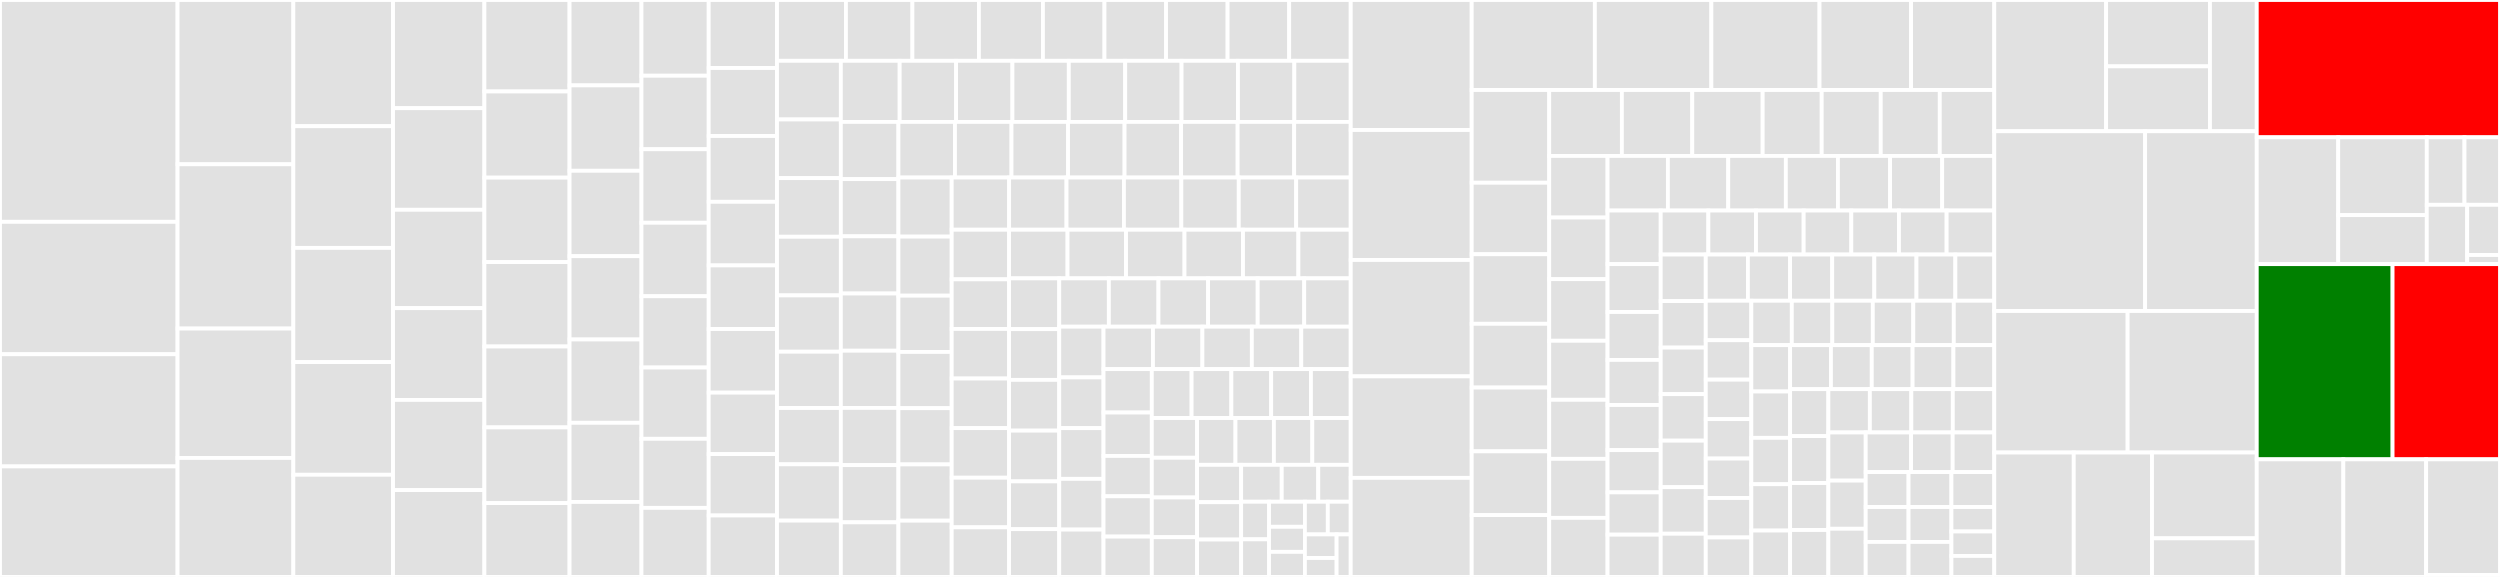<svg baseProfile="full" width="650" height="150" viewBox="0 0 650 150" version="1.1"
xmlns="http://www.w3.org/2000/svg" xmlns:ev="http://www.w3.org/2001/xml-events"
xmlns:xlink="http://www.w3.org/1999/xlink">

<rect x="0" y="0" width="650" height="150" fill="#333333" stroke="none"/>

<style>rect.s{mask:url(#mask);}</style>
<defs>
  <pattern id="white" width="4" height="4" patternUnits="userSpaceOnUse" patternTransform="rotate(45)">
    <rect width="2" height="2" transform="translate(0,0)" fill="white"></rect>
  </pattern>
  <mask id="mask">
    <rect x="0" y="0" width="100%" height="100%" fill="url(#white)"></rect>
  </mask>
</defs>

<rect x="0" y="0" width="46.168" height="57.675" fill="#e1e1e1" stroke="white" stroke-width="1" class=" tooltipped" data-content="backends/oauth.py"><title>backends/oauth.py</title></rect>
<rect x="0" y="57.675" width="46.168" height="34.43" fill="#e1e1e1" stroke="white" stroke-width="1" class=" tooltipped" data-content="backends/base.py"><title>backends/base.py</title></rect>
<rect x="0" y="92.105" width="46.168" height="29.167" fill="#e1e1e1" stroke="white" stroke-width="1" class=" tooltipped" data-content="backends/facebook.py"><title>backends/facebook.py</title></rect>
<rect x="0" y="121.272" width="46.168" height="28.728" fill="#e1e1e1" stroke="white" stroke-width="1" class=" tooltipped" data-content="backends/open_id_connect.py"><title>backends/open_id_connect.py</title></rect>
<rect x="46.168" y="0" width="30.104" height="42.713" fill="#e1e1e1" stroke="white" stroke-width="1" class=" tooltipped" data-content="backends/saml.py"><title>backends/saml.py</title></rect>
<rect x="46.168" y="42.713" width="30.104" height="42.713" fill="#e1e1e1" stroke="white" stroke-width="1" class=" tooltipped" data-content="backends/open_id.py"><title>backends/open_id.py</title></rect>
<rect x="46.168" y="85.426" width="30.104" height="33.632" fill="#e1e1e1" stroke="white" stroke-width="1" class=" tooltipped" data-content="backends/vk.py"><title>backends/vk.py</title></rect>
<rect x="46.168" y="119.058" width="30.104" height="30.942" fill="#e1e1e1" stroke="white" stroke-width="1" class=" tooltipped" data-content="backends/weixin.py"><title>backends/weixin.py</title></rect>
<rect x="76.272" y="0" width="25.919" height="32.812" fill="#e1e1e1" stroke="white" stroke-width="1" class=" tooltipped" data-content="backends/google.py"><title>backends/google.py</title></rect>
<rect x="76.272" y="32.812" width="25.919" height="31.641" fill="#e1e1e1" stroke="white" stroke-width="1" class=" tooltipped" data-content="backends/apple.py"><title>backends/apple.py</title></rect>
<rect x="76.272" y="64.453" width="25.919" height="29.687" fill="#e1e1e1" stroke="white" stroke-width="1" class=" tooltipped" data-content="backends/odnoklassniki.py"><title>backends/odnoklassniki.py</title></rect>
<rect x="76.272" y="94.141" width="25.919" height="29.297" fill="#e1e1e1" stroke="white" stroke-width="1" class=" tooltipped" data-content="backends/azuread_b2c.py"><title>backends/azuread_b2c.py</title></rect>
<rect x="76.272" y="123.437" width="25.919" height="26.562" fill="#e1e1e1" stroke="white" stroke-width="1" class=" tooltipped" data-content="backends/github.py"><title>backends/github.py</title></rect>
<rect x="102.191" y="0" width="23.759" height="28.125" fill="#e1e1e1" stroke="white" stroke-width="1" class=" tooltipped" data-content="backends/mediawiki.py"><title>backends/mediawiki.py</title></rect>
<rect x="102.191" y="28.125" width="23.759" height="26.42" fill="#e1e1e1" stroke="white" stroke-width="1" class=" tooltipped" data-content="backends/orcid.py"><title>backends/orcid.py</title></rect>
<rect x="102.191" y="54.545" width="23.759" height="25.568" fill="#e1e1e1" stroke="white" stroke-width="1" class=" tooltipped" data-content="backends/linkedin.py"><title>backends/linkedin.py</title></rect>
<rect x="102.191" y="80.114" width="23.759" height="23.864" fill="#e1e1e1" stroke="white" stroke-width="1" class=" tooltipped" data-content="backends/yahoo.py"><title>backends/yahoo.py</title></rect>
<rect x="102.191" y="103.977" width="23.759" height="23.437" fill="#e1e1e1" stroke="white" stroke-width="1" class=" tooltipped" data-content="backends/azuread_tenant.py"><title>backends/azuread_tenant.py</title></rect>
<rect x="102.191" y="127.415" width="23.759" height="22.585" fill="#e1e1e1" stroke="white" stroke-width="1" class=" tooltipped" data-content="backends/shopify.py"><title>backends/shopify.py</title></rect>
<rect x="125.95" y="0" width="22.139" height="23.78" fill="#e1e1e1" stroke="white" stroke-width="1" class=" tooltipped" data-content="backends/bitbucket.py"><title>backends/bitbucket.py</title></rect>
<rect x="125.95" y="23.78" width="22.139" height="22.409" fill="#e1e1e1" stroke="white" stroke-width="1" class=" tooltipped" data-content="backends/line.py"><title>backends/line.py</title></rect>
<rect x="125.95" y="46.189" width="22.139" height="21.951" fill="#e1e1e1" stroke="white" stroke-width="1" class=" tooltipped" data-content="backends/azuread.py"><title>backends/azuread.py</title></rect>
<rect x="125.95" y="68.14" width="22.139" height="21.951" fill="#e1e1e1" stroke="white" stroke-width="1" class=" tooltipped" data-content="backends/discourse.py"><title>backends/discourse.py</title></rect>
<rect x="125.95" y="90.091" width="22.139" height="21.037" fill="#e1e1e1" stroke="white" stroke-width="1" class=" tooltipped" data-content="backends/exacttarget.py"><title>backends/exacttarget.py</title></rect>
<rect x="125.95" y="111.128" width="22.139" height="19.665" fill="#e1e1e1" stroke="white" stroke-width="1" class=" tooltipped" data-content="backends/yandex.py"><title>backends/yandex.py</title></rect>
<rect x="125.95" y="130.793" width="22.139" height="19.207" fill="#e1e1e1" stroke="white" stroke-width="1" class=" tooltipped" data-content="backends/khanacademy.py"><title>backends/khanacademy.py</title></rect>
<rect x="148.089" y="0" width="18.697" height="22.202" fill="#e1e1e1" stroke="white" stroke-width="1" class=" tooltipped" data-content="backends/bungie.py"><title>backends/bungie.py</title></rect>
<rect x="148.089" y="22.202" width="18.697" height="22.202" fill="#e1e1e1" stroke="white" stroke-width="1" class=" tooltipped" data-content="backends/paypal.py"><title>backends/paypal.py</title></rect>
<rect x="148.089" y="44.404" width="18.697" height="22.202" fill="#e1e1e1" stroke="white" stroke-width="1" class=" tooltipped" data-content="backends/untappd.py"><title>backends/untappd.py</title></rect>
<rect x="148.089" y="66.606" width="18.697" height="21.661" fill="#e1e1e1" stroke="white" stroke-width="1" class=" tooltipped" data-content="backends/itembase.py"><title>backends/itembase.py</title></rect>
<rect x="148.089" y="88.267" width="18.697" height="21.661" fill="#e1e1e1" stroke="white" stroke-width="1" class=" tooltipped" data-content="backends/telegram.py"><title>backends/telegram.py</title></rect>
<rect x="148.089" y="109.928" width="18.697" height="20.578" fill="#e1e1e1" stroke="white" stroke-width="1" class=" tooltipped" data-content="backends/microsoft.py"><title>backends/microsoft.py</title></rect>
<rect x="148.089" y="130.505" width="18.697" height="19.495" fill="#e1e1e1" stroke="white" stroke-width="1" class=" tooltipped" data-content="backends/vimeo.py"><title>backends/vimeo.py</title></rect>
<rect x="166.786" y="0" width="17.482" height="19.691" fill="#e1e1e1" stroke="white" stroke-width="1" class=" tooltipped" data-content="backends/mendeley.py"><title>backends/mendeley.py</title></rect>
<rect x="166.786" y="19.691" width="17.482" height="19.112" fill="#e1e1e1" stroke="white" stroke-width="1" class=" tooltipped" data-content="backends/osso.py"><title>backends/osso.py</title></rect>
<rect x="166.786" y="38.803" width="17.482" height="19.112" fill="#e1e1e1" stroke="white" stroke-width="1" class=" tooltipped" data-content="backends/fitbit.py"><title>backends/fitbit.py</title></rect>
<rect x="166.786" y="57.915" width="17.482" height="19.112" fill="#e1e1e1" stroke="white" stroke-width="1" class=" tooltipped" data-content="backends/jawbone.py"><title>backends/jawbone.py</title></rect>
<rect x="166.786" y="77.027" width="17.482" height="18.533" fill="#e1e1e1" stroke="white" stroke-width="1" class=" tooltipped" data-content="backends/utils.py"><title>backends/utils.py</title></rect>
<rect x="166.786" y="95.56" width="17.482" height="18.533" fill="#e1e1e1" stroke="white" stroke-width="1" class=" tooltipped" data-content="backends/twitch.py"><title>backends/twitch.py</title></rect>
<rect x="166.786" y="114.093" width="17.482" height="17.954" fill="#e1e1e1" stroke="white" stroke-width="1" class=" tooltipped" data-content="backends/qq.py"><title>backends/qq.py</title></rect>
<rect x="166.786" y="132.046" width="17.482" height="17.954" fill="#e1e1e1" stroke="white" stroke-width="1" class=" tooltipped" data-content="backends/slack.py"><title>backends/slack.py</title></rect>
<rect x="184.268" y="0" width="17.752" height="17.681" fill="#e1e1e1" stroke="white" stroke-width="1" class=" tooltipped" data-content="backends/mailru.py"><title>backends/mailru.py</title></rect>
<rect x="184.268" y="17.681" width="17.752" height="17.681" fill="#e1e1e1" stroke="white" stroke-width="1" class=" tooltipped" data-content="backends/evernote.py"><title>backends/evernote.py</title></rect>
<rect x="184.268" y="35.361" width="17.752" height="17.11" fill="#e1e1e1" stroke="white" stroke-width="1" class=" tooltipped" data-content="backends/scistarter.py"><title>backends/scistarter.py</title></rect>
<rect x="184.268" y="52.471" width="17.752" height="16.54" fill="#e1e1e1" stroke="white" stroke-width="1" class=" tooltipped" data-content="backends/beats.py"><title>backends/beats.py</title></rect>
<rect x="184.268" y="69.011" width="17.752" height="16.54" fill="#e1e1e1" stroke="white" stroke-width="1" class=" tooltipped" data-content="backends/chatwork.py"><title>backends/chatwork.py</title></rect>
<rect x="184.268" y="85.551" width="17.752" height="16.54" fill="#e1e1e1" stroke="white" stroke-width="1" class=" tooltipped" data-content="backends/professionali.py"><title>backends/professionali.py</title></rect>
<rect x="184.268" y="102.091" width="17.752" height="15.97" fill="#e1e1e1" stroke="white" stroke-width="1" class=" tooltipped" data-content="backends/nk.py"><title>backends/nk.py</title></rect>
<rect x="184.268" y="118.061" width="17.752" height="15.97" fill="#e1e1e1" stroke="white" stroke-width="1" class=" tooltipped" data-content="backends/box.py"><title>backends/box.py</title></rect>
<rect x="184.268" y="134.03" width="17.752" height="15.97" fill="#e1e1e1" stroke="white" stroke-width="1" class=" tooltipped" data-content="backends/zoom.py"><title>backends/zoom.py</title></rect>
<rect x="202.02" y="0" width="17.926" height="15.814" fill="#e1e1e1" stroke="white" stroke-width="1" class=" tooltipped" data-content="backends/pocket.py"><title>backends/pocket.py</title></rect>
<rect x="219.946" y="0" width="17.286" height="15.814" fill="#e1e1e1" stroke="white" stroke-width="1" class=" tooltipped" data-content="backends/xing.py"><title>backends/xing.py</title></rect>
<rect x="237.231" y="0" width="17.286" height="15.814" fill="#e1e1e1" stroke="white" stroke-width="1" class=" tooltipped" data-content="backends/qiita.py"><title>backends/qiita.py</title></rect>
<rect x="254.517" y="0" width="16.645" height="15.814" fill="#e1e1e1" stroke="white" stroke-width="1" class=" tooltipped" data-content="backends/okta.py"><title>backends/okta.py</title></rect>
<rect x="271.163" y="0" width="16.005" height="15.814" fill="#e1e1e1" stroke="white" stroke-width="1" class=" tooltipped" data-content="backends/lyft.py"><title>backends/lyft.py</title></rect>
<rect x="287.168" y="0" width="16.005" height="15.814" fill="#e1e1e1" stroke="white" stroke-width="1" class=" tooltipped" data-content="backends/rdio.py"><title>backends/rdio.py</title></rect>
<rect x="303.173" y="0" width="16.005" height="15.814" fill="#e1e1e1" stroke="white" stroke-width="1" class=" tooltipped" data-content="backends/weibo.py"><title>backends/weibo.py</title></rect>
<rect x="319.178" y="0" width="16.005" height="15.814" fill="#e1e1e1" stroke="white" stroke-width="1" class=" tooltipped" data-content="backends/douban.py"><title>backends/douban.py</title></rect>
<rect x="335.184" y="0" width="16.005" height="15.814" fill="#e1e1e1" stroke="white" stroke-width="1" class=" tooltipped" data-content="backends/reddit.py"><title>backends/reddit.py</title></rect>
<rect x="202.02" y="15.814" width="16.6" height="15.248" fill="#e1e1e1" stroke="white" stroke-width="1" class=" tooltipped" data-content="backends/runkeeper.py"><title>backends/runkeeper.py</title></rect>
<rect x="202.02" y="31.063" width="16.6" height="15.248" fill="#e1e1e1" stroke="white" stroke-width="1" class=" tooltipped" data-content="backends/justgiving.py"><title>backends/justgiving.py</title></rect>
<rect x="202.02" y="46.311" width="16.6" height="15.248" fill="#e1e1e1" stroke="white" stroke-width="1" class=" tooltipped" data-content="backends/salesforce.py"><title>backends/salesforce.py</title></rect>
<rect x="202.02" y="61.56" width="16.6" height="15.248" fill="#e1e1e1" stroke="white" stroke-width="1" class=" tooltipped" data-content="backends/soundcloud.py"><title>backends/soundcloud.py</title></rect>
<rect x="202.02" y="76.808" width="16.6" height="14.638" fill="#e1e1e1" stroke="white" stroke-width="1" class=" tooltipped" data-content="backends/clef.py"><title>backends/clef.py</title></rect>
<rect x="202.02" y="91.446" width="16.6" height="14.638" fill="#e1e1e1" stroke="white" stroke-width="1" class=" tooltipped" data-content="backends/steam.py"><title>backends/steam.py</title></rect>
<rect x="202.02" y="106.085" width="16.6" height="14.638" fill="#e1e1e1" stroke="white" stroke-width="1" class=" tooltipped" data-content="backends/cognito.py"><title>backends/cognito.py</title></rect>
<rect x="202.02" y="120.723" width="16.6" height="14.638" fill="#e1e1e1" stroke="white" stroke-width="1" class=" tooltipped" data-content="backends/coursera.py"><title>backends/coursera.py</title></rect>
<rect x="202.02" y="135.362" width="16.6" height="14.638" fill="#e1e1e1" stroke="white" stroke-width="1" class=" tooltipped" data-content="backends/loginradius.py"><title>backends/loginradius.py</title></rect>
<rect x="218.619" y="15.814" width="15.297" height="15.885" fill="#e1e1e1" stroke="white" stroke-width="1" class=" tooltipped" data-content="backends/mapmyfitness.py"><title>backends/mapmyfitness.py</title></rect>
<rect x="233.916" y="15.814" width="14.659" height="15.885" fill="#e1e1e1" stroke="white" stroke-width="1" class=" tooltipped" data-content="backends/asana.py"><title>backends/asana.py</title></rect>
<rect x="248.575" y="15.814" width="14.659" height="15.885" fill="#e1e1e1" stroke="white" stroke-width="1" class=" tooltipped" data-content="backends/auth0.py"><title>backends/auth0.py</title></rect>
<rect x="263.234" y="15.814" width="14.659" height="15.885" fill="#e1e1e1" stroke="white" stroke-width="1" class=" tooltipped" data-content="backends/gitea.py"><title>backends/gitea.py</title></rect>
<rect x="277.893" y="15.814" width="14.659" height="15.885" fill="#e1e1e1" stroke="white" stroke-width="1" class=" tooltipped" data-content="backends/naver.py"><title>backends/naver.py</title></rect>
<rect x="292.552" y="15.814" width="14.659" height="15.885" fill="#e1e1e1" stroke="white" stroke-width="1" class=" tooltipped" data-content="backends/coding.py"><title>backends/coding.py</title></rect>
<rect x="307.212" y="15.814" width="14.659" height="15.885" fill="#e1e1e1" stroke="white" stroke-width="1" class=" tooltipped" data-content="backends/legacy.py"><title>backends/legacy.py</title></rect>
<rect x="321.871" y="15.814" width="14.659" height="15.885" fill="#e1e1e1" stroke="white" stroke-width="1" class=" tooltipped" data-content="backends/mineid.py"><title>backends/mineid.py</title></rect>
<rect x="336.53" y="15.814" width="14.659" height="15.885" fill="#e1e1e1" stroke="white" stroke-width="1" class=" tooltipped" data-content="backends/nationbuilder.py"><title>backends/nationbuilder.py</title></rect>
<rect x="218.619" y="31.7" width="14.977" height="14.872" fill="#e1e1e1" stroke="white" stroke-width="1" class=" tooltipped" data-content="backends/fence.py"><title>backends/fence.py</title></rect>
<rect x="218.619" y="46.572" width="14.977" height="14.872" fill="#e1e1e1" stroke="white" stroke-width="1" class=" tooltipped" data-content="backends/gitlab.py"><title>backends/gitlab.py</title></rect>
<rect x="218.619" y="61.444" width="14.977" height="14.872" fill="#e1e1e1" stroke="white" stroke-width="1" class=" tooltipped" data-content="backends/lastfm.py"><title>backends/lastfm.py</title></rect>
<rect x="218.619" y="76.316" width="14.977" height="14.872" fill="#e1e1e1" stroke="white" stroke-width="1" class=" tooltipped" data-content="backends/strava.py"><title>backends/strava.py</title></rect>
<rect x="218.619" y="91.188" width="14.977" height="14.872" fill="#e1e1e1" stroke="white" stroke-width="1" class=" tooltipped" data-content="backends/keycloak.py"><title>backends/keycloak.py</title></rect>
<rect x="218.619" y="106.06" width="14.977" height="14.872" fill="#e1e1e1" stroke="white" stroke-width="1" class=" tooltipped" data-content="backends/instagram.py"><title>backends/instagram.py</title></rect>
<rect x="218.619" y="120.932" width="14.977" height="14.872" fill="#e1e1e1" stroke="white" stroke-width="1" class=" tooltipped" data-content="backends/openstreetmap.py"><title>backends/openstreetmap.py</title></rect>
<rect x="218.619" y="135.804" width="14.977" height="14.196" fill="#e1e1e1" stroke="white" stroke-width="1" class=" tooltipped" data-content="backends/kakao.py"><title>backends/kakao.py</title></rect>
<rect x="233.596" y="31.7" width="14.699" height="14.465" fill="#e1e1e1" stroke="white" stroke-width="1" class=" tooltipped" data-content="backends/amazon.py"><title>backends/amazon.py</title></rect>
<rect x="248.296" y="31.7" width="14.699" height="14.465" fill="#e1e1e1" stroke="white" stroke-width="1" class=" tooltipped" data-content="backends/deezer.py"><title>backends/deezer.py</title></rect>
<rect x="262.995" y="31.7" width="14.699" height="14.465" fill="#e1e1e1" stroke="white" stroke-width="1" class=" tooltipped" data-content="backends/upwork.py"><title>backends/upwork.py</title></rect>
<rect x="277.694" y="31.7" width="14.699" height="14.465" fill="#e1e1e1" stroke="white" stroke-width="1" class=" tooltipped" data-content="backends/cilogon.py"><title>backends/cilogon.py</title></rect>
<rect x="292.393" y="31.7" width="14.699" height="14.465" fill="#e1e1e1" stroke="white" stroke-width="1" class=" tooltipped" data-content="backends/persona.py"><title>backends/persona.py</title></rect>
<rect x="307.092" y="31.7" width="14.699" height="14.465" fill="#e1e1e1" stroke="white" stroke-width="1" class=" tooltipped" data-content="backends/coinbase.py"><title>backends/coinbase.py</title></rect>
<rect x="321.791" y="31.7" width="14.699" height="14.465" fill="#e1e1e1" stroke="white" stroke-width="1" class=" tooltipped" data-content="backends/atlassian.py"><title>backends/atlassian.py</title></rect>
<rect x="336.49" y="31.7" width="14.699" height="14.465" fill="#e1e1e1" stroke="white" stroke-width="1" class=" tooltipped" data-content="backends/battlenet.py"><title>backends/battlenet.py</title></rect>
<rect x="233.596" y="46.164" width="13.846" height="15.356" fill="#e1e1e1" stroke="white" stroke-width="1" class=" tooltipped" data-content="backends/classlink.py"><title>backends/classlink.py</title></rect>
<rect x="233.596" y="61.52" width="13.846" height="15.356" fill="#e1e1e1" stroke="white" stroke-width="1" class=" tooltipped" data-content="backends/pinterest.py"><title>backends/pinterest.py</title></rect>
<rect x="233.596" y="76.876" width="13.846" height="14.625" fill="#e1e1e1" stroke="white" stroke-width="1" class=" tooltipped" data-content="backends/gae.py"><title>backends/gae.py</title></rect>
<rect x="233.596" y="91.501" width="13.846" height="14.625" fill="#e1e1e1" stroke="white" stroke-width="1" class=" tooltipped" data-content="backends/disqus.py"><title>backends/disqus.py</title></rect>
<rect x="233.596" y="106.126" width="13.846" height="14.625" fill="#e1e1e1" stroke="white" stroke-width="1" class=" tooltipped" data-content="backends/tumblr.py"><title>backends/tumblr.py</title></rect>
<rect x="233.596" y="120.751" width="13.846" height="14.625" fill="#e1e1e1" stroke="white" stroke-width="1" class=" tooltipped" data-content="backends/twilio.py"><title>backends/twilio.py</title></rect>
<rect x="233.596" y="135.375" width="13.846" height="14.625" fill="#e1e1e1" stroke="white" stroke-width="1" class=" tooltipped" data-content="backends/spotify.py"><title>backends/spotify.py</title></rect>
<rect x="247.442" y="46.164" width="14.928" height="13.565" fill="#e1e1e1" stroke="white" stroke-width="1" class=" tooltipped" data-content="backends/twitter.py"><title>backends/twitter.py</title></rect>
<rect x="262.37" y="46.164" width="14.928" height="13.565" fill="#e1e1e1" stroke="white" stroke-width="1" class=" tooltipped" data-content="backends/appsfuel.py"><title>backends/appsfuel.py</title></rect>
<rect x="277.297" y="46.164" width="14.928" height="13.565" fill="#e1e1e1" stroke="white" stroke-width="1" class=" tooltipped" data-content="backends/openshift.py"><title>backends/openshift.py</title></rect>
<rect x="292.225" y="46.164" width="14.928" height="13.565" fill="#e1e1e1" stroke="white" stroke-width="1" class=" tooltipped" data-content="backends/phabricator.py"><title>backends/phabricator.py</title></rect>
<rect x="307.153" y="46.164" width="14.928" height="13.565" fill="#e1e1e1" stroke="white" stroke-width="1" class=" tooltipped" data-content="backends/digitalocean.py"><title>backends/digitalocean.py</title></rect>
<rect x="322.08" y="46.164" width="14.928" height="13.565" fill="#e1e1e1" stroke="white" stroke-width="1" class=" tooltipped" data-content="backends/github_enterprise.py"><title>backends/github_enterprise.py</title></rect>
<rect x="337.008" y="46.164" width="14.181" height="13.565" fill="#e1e1e1" stroke="white" stroke-width="1" class=" tooltipped" data-content="backends/vend.py"><title>backends/vend.py</title></rect>
<rect x="247.442" y="59.729" width="14.917" height="12.896" fill="#e1e1e1" stroke="white" stroke-width="1" class=" tooltipped" data-content="backends/goclio.py"><title>backends/goclio.py</title></rect>
<rect x="247.442" y="72.625" width="14.917" height="12.896" fill="#e1e1e1" stroke="white" stroke-width="1" class=" tooltipped" data-content="backends/stripe.py"><title>backends/stripe.py</title></rect>
<rect x="247.442" y="85.521" width="14.917" height="12.896" fill="#e1e1e1" stroke="white" stroke-width="1" class=" tooltipped" data-content="backends/trello.py"><title>backends/trello.py</title></rect>
<rect x="247.442" y="98.417" width="14.917" height="12.896" fill="#e1e1e1" stroke="white" stroke-width="1" class=" tooltipped" data-content="backends/yammer.py"><title>backends/yammer.py</title></rect>
<rect x="247.442" y="111.313" width="14.917" height="12.896" fill="#e1e1e1" stroke="white" stroke-width="1" class=" tooltipped" data-content="backends/behance.py"><title>backends/behance.py</title></rect>
<rect x="247.442" y="124.208" width="14.917" height="12.896" fill="#e1e1e1" stroke="white" stroke-width="1" class=" tooltipped" data-content="backends/discord.py"><title>backends/discord.py</title></rect>
<rect x="247.442" y="137.104" width="14.917" height="12.896" fill="#e1e1e1" stroke="white" stroke-width="1" class=" tooltipped" data-content="backends/patreon.py"><title>backends/patreon.py</title></rect>
<rect x="262.359" y="59.729" width="15.205" height="12.652" fill="#e1e1e1" stroke="white" stroke-width="1" class=" tooltipped" data-content="backends/universe.py"><title>backends/universe.py</title></rect>
<rect x="277.564" y="59.729" width="15.205" height="12.652" fill="#e1e1e1" stroke="white" stroke-width="1" class=" tooltipped" data-content="backends/openstack.py"><title>backends/openstack.py</title></rect>
<rect x="292.77" y="59.729" width="15.205" height="12.652" fill="#e1e1e1" stroke="white" stroke-width="1" class=" tooltipped" data-content="backends/sketchfab.py"><title>backends/sketchfab.py</title></rect>
<rect x="307.975" y="59.729" width="15.205" height="12.652" fill="#e1e1e1" stroke="white" stroke-width="1" class=" tooltipped" data-content="backends/openstackdev.py"><title>backends/openstackdev.py</title></rect>
<rect x="323.18" y="59.729" width="14.405" height="12.652" fill="#e1e1e1" stroke="white" stroke-width="1" class=" tooltipped" data-content="backends/pixelpin.py"><title>backends/pixelpin.py</title></rect>
<rect x="337.584" y="59.729" width="13.605" height="12.652" fill="#e1e1e1" stroke="white" stroke-width="1" class=" tooltipped" data-content="backends/uber.py"><title>backends/uber.py</title></rect>
<rect x="262.359" y="72.381" width="13.044" height="13.195" fill="#e1e1e1" stroke="white" stroke-width="1" class=" tooltipped" data-content="backends/flickr.py"><title>backends/flickr.py</title></rect>
<rect x="262.359" y="85.576" width="13.044" height="13.195" fill="#e1e1e1" stroke="white" stroke-width="1" class=" tooltipped" data-content="backends/ngpvan.py"><title>backends/ngpvan.py</title></rect>
<rect x="262.359" y="98.771" width="13.044" height="13.195" fill="#e1e1e1" stroke="white" stroke-width="1" class=" tooltipped" data-content="backends/echosign.py"><title>backends/echosign.py</title></rect>
<rect x="262.359" y="111.967" width="13.044" height="13.195" fill="#e1e1e1" stroke="white" stroke-width="1" class=" tooltipped" data-content="backends/shimmering.py"><title>backends/shimmering.py</title></rect>
<rect x="262.359" y="125.162" width="13.044" height="12.419" fill="#e1e1e1" stroke="white" stroke-width="1" class=" tooltipped" data-content="backends/docker.py"><title>backends/docker.py</title></rect>
<rect x="262.359" y="137.581" width="13.044" height="12.419" fill="#e1e1e1" stroke="white" stroke-width="1" class=" tooltipped" data-content="backends/foursquare.py"><title>backends/foursquare.py</title></rect>
<rect x="275.403" y="72.381" width="12.9" height="12.558" fill="#e1e1e1" stroke="white" stroke-width="1" class=" tooltipped" data-content="backends/pushbullet.py"><title>backends/pushbullet.py</title></rect>
<rect x="288.303" y="72.381" width="12.9" height="12.558" fill="#e1e1e1" stroke="white" stroke-width="1" class=" tooltipped" data-content="backends/simplelogin.py"><title>backends/simplelogin.py</title></rect>
<rect x="301.203" y="72.381" width="12.9" height="12.558" fill="#e1e1e1" stroke="white" stroke-width="1" class=" tooltipped" data-content="backends/surveymonkey.py"><title>backends/surveymonkey.py</title></rect>
<rect x="314.102" y="72.381" width="12.9" height="12.558" fill="#e1e1e1" stroke="white" stroke-width="1" class=" tooltipped" data-content="backends/stackoverflow.py"><title>backends/stackoverflow.py</title></rect>
<rect x="327.002" y="72.381" width="12.093" height="12.558" fill="#e1e1e1" stroke="white" stroke-width="1" class=" tooltipped" data-content="backends/live.py"><title>backends/live.py</title></rect>
<rect x="339.096" y="72.381" width="12.093" height="12.558" fill="#e1e1e1" stroke="white" stroke-width="1" class=" tooltipped" data-content="backends/udata.py"><title>backends/udata.py</title></rect>
<rect x="275.403" y="84.939" width="11.516" height="13.188" fill="#e1e1e1" stroke="white" stroke-width="1" class=" tooltipped" data-content="backends/meetup.py"><title>backends/meetup.py</title></rect>
<rect x="275.403" y="98.127" width="11.516" height="13.188" fill="#e1e1e1" stroke="white" stroke-width="1" class=" tooltipped" data-content="backends/eveonline.py"><title>backends/eveonline.py</title></rect>
<rect x="275.403" y="111.315" width="11.516" height="13.188" fill="#e1e1e1" stroke="white" stroke-width="1" class=" tooltipped" data-content="backends/mailchimp.py"><title>backends/mailchimp.py</title></rect>
<rect x="275.403" y="124.503" width="11.516" height="13.188" fill="#e1e1e1" stroke="white" stroke-width="1" class=" tooltipped" data-content="backends/stocktwits.py"><title>backends/stocktwits.py</title></rect>
<rect x="275.403" y="137.691" width="11.516" height="12.309" fill="#e1e1e1" stroke="white" stroke-width="1" class=" tooltipped" data-content="backends/orbi.py"><title>backends/orbi.py</title></rect>
<rect x="286.919" y="84.939" width="12.854" height="11.027" fill="#e1e1e1" stroke="white" stroke-width="1" class=" tooltipped" data-content="backends/angel.py"><title>backends/angel.py</title></rect>
<rect x="299.773" y="84.939" width="12.854" height="11.027" fill="#e1e1e1" stroke="white" stroke-width="1" class=" tooltipped" data-content="backends/podio.py"><title>backends/podio.py</title></rect>
<rect x="312.627" y="84.939" width="12.854" height="11.027" fill="#e1e1e1" stroke="white" stroke-width="1" class=" tooltipped" data-content="backends/taobao.py"><title>backends/taobao.py</title></rect>
<rect x="325.481" y="84.939" width="12.854" height="11.027" fill="#e1e1e1" stroke="white" stroke-width="1" class=" tooltipped" data-content="backends/tripit.py"><title>backends/tripit.py</title></rect>
<rect x="338.335" y="84.939" width="12.854" height="11.027" fill="#e1e1e1" stroke="white" stroke-width="1" class=" tooltipped" data-content="backends/hubspot.py"><title>backends/hubspot.py</title></rect>
<rect x="286.919" y="95.966" width="12.554" height="11.291" fill="#e1e1e1" stroke="white" stroke-width="1" class=" tooltipped" data-content="backends/eventbrite.py"><title>backends/eventbrite.py</title></rect>
<rect x="286.919" y="107.257" width="12.554" height="11.291" fill="#e1e1e1" stroke="white" stroke-width="1" class=" tooltipped" data-content="backends/readability.py"><title>backends/readability.py</title></rect>
<rect x="286.919" y="118.548" width="12.554" height="10.484" fill="#e1e1e1" stroke="white" stroke-width="1" class=" tooltipped" data-content="backends/flat.py"><title>backends/flat.py</title></rect>
<rect x="286.919" y="129.032" width="12.554" height="10.484" fill="#e1e1e1" stroke="white" stroke-width="1" class=" tooltipped" data-content="backends/dropbox.py"><title>backends/dropbox.py</title></rect>
<rect x="286.919" y="139.516" width="12.554" height="10.484" fill="#e1e1e1" stroke="white" stroke-width="1" class=" tooltipped" data-content="backends/skyrock.py"><title>backends/skyrock.py</title></rect>
<rect x="299.473" y="95.966" width="10.343" height="12.725" fill="#e1e1e1" stroke="white" stroke-width="1" class=" tooltipped" data-content="backends/dribbble.py"><title>backends/dribbble.py</title></rect>
<rect x="309.816" y="95.966" width="10.343" height="12.725" fill="#e1e1e1" stroke="white" stroke-width="1" class=" tooltipped" data-content="backends/wunderlist.py"><title>backends/wunderlist.py</title></rect>
<rect x="320.16" y="95.966" width="10.343" height="12.725" fill="#e1e1e1" stroke="white" stroke-width="1" class=" tooltipped" data-content="backends/dailymotion.py"><title>backends/dailymotion.py</title></rect>
<rect x="330.503" y="95.966" width="10.343" height="12.725" fill="#e1e1e1" stroke="white" stroke-width="1" class=" tooltipped" data-content="backends/livejournal.py"><title>backends/livejournal.py</title></rect>
<rect x="340.846" y="95.966" width="10.343" height="12.725" fill="#e1e1e1" stroke="white" stroke-width="1" class=" tooltipped" data-content="backends/thisismyjam.py"><title>backends/thisismyjam.py</title></rect>
<rect x="299.473" y="108.692" width="11.765" height="10.327" fill="#e1e1e1" stroke="white" stroke-width="1" class=" tooltipped" data-content="backends/drip.py"><title>backends/drip.py</title></rect>
<rect x="299.473" y="119.019" width="11.765" height="10.327" fill="#e1e1e1" stroke="white" stroke-width="1" class=" tooltipped" data-content="backends/monzo.py"><title>backends/monzo.py</title></rect>
<rect x="299.473" y="129.346" width="11.765" height="10.327" fill="#e1e1e1" stroke="white" stroke-width="1" class=" tooltipped" data-content="backends/moves.py"><title>backends/moves.py</title></rect>
<rect x="299.473" y="139.673" width="11.765" height="10.327" fill="#e1e1e1" stroke="white" stroke-width="1" class=" tooltipped" data-content="backends/arcgis.py"><title>backends/arcgis.py</title></rect>
<rect x="311.238" y="108.692" width="9.988" height="12.164" fill="#e1e1e1" stroke="white" stroke-width="1" class=" tooltipped" data-content="backends/elixir.py"><title>backends/elixir.py</title></rect>
<rect x="321.226" y="108.692" width="9.988" height="12.164" fill="#e1e1e1" stroke="white" stroke-width="1" class=" tooltipped" data-content="backends/quizlet.py"><title>backends/quizlet.py</title></rect>
<rect x="331.213" y="108.692" width="9.988" height="12.164" fill="#e1e1e1" stroke="white" stroke-width="1" class=" tooltipped" data-content="backends/mixcloud.py"><title>backends/mixcloud.py</title></rect>
<rect x="341.201" y="108.692" width="9.988" height="12.164" fill="#e1e1e1" stroke="white" stroke-width="1" class=" tooltipped" data-content="backends/five_hundred_px.py"><title>backends/five_hundred_px.py</title></rect>
<rect x="311.238" y="120.856" width="11.464" height="9.715" fill="#e1e1e1" stroke="white" stroke-width="1" class=" tooltipped" data-content="backends/edmodo.py"><title>backends/edmodo.py</title></rect>
<rect x="311.238" y="130.571" width="11.464" height="9.715" fill="#e1e1e1" stroke="white" stroke-width="1" class=" tooltipped" data-content="backends/zotero.py"><title>backends/zotero.py</title></rect>
<rect x="311.238" y="140.285" width="11.464" height="9.715" fill="#e1e1e1" stroke="white" stroke-width="1" class=" tooltipped" data-content="backends/changetip.py"><title>backends/changetip.py</title></rect>
<rect x="322.702" y="120.856" width="10.551" height="9.596" fill="#e1e1e1" stroke="white" stroke-width="1" class=" tooltipped" data-content="backends/globus.py"><title>backends/globus.py</title></rect>
<rect x="333.253" y="120.856" width="9.496" height="9.596" fill="#e1e1e1" stroke="white" stroke-width="1" class=" tooltipped" data-content="backends/withings.py"><title>backends/withings.py</title></rect>
<rect x="342.748" y="120.856" width="8.441" height="9.596" fill="#e1e1e1" stroke="white" stroke-width="1" class=" tooltipped" data-content="backends/google_openidconnect.py"><title>backends/google_openidconnect.py</title></rect>
<rect x="322.702" y="130.452" width="7.251" height="9.774" fill="#e1e1e1" stroke="white" stroke-width="1" class=" tooltipped" data-content="backends/goclioeu.py"><title>backends/goclioeu.py</title></rect>
<rect x="322.702" y="140.226" width="7.251" height="9.774" fill="#e1e1e1" stroke="white" stroke-width="1" class=" tooltipped" data-content="backends/okta_openidconnect.py"><title>backends/okta_openidconnect.py</title></rect>
<rect x="329.953" y="130.452" width="9.323" height="6.516" fill="#e1e1e1" stroke="white" stroke-width="1" class=" tooltipped" data-content="backends/suse.py"><title>backends/suse.py</title></rect>
<rect x="329.953" y="136.968" width="9.323" height="6.516" fill="#e1e1e1" stroke="white" stroke-width="1" class=" tooltipped" data-content="backends/email.py"><title>backends/email.py</title></rect>
<rect x="329.953" y="143.484" width="9.323" height="6.516" fill="#e1e1e1" stroke="white" stroke-width="1" class=" tooltipped" data-content="backends/ubuntu.py"><title>backends/ubuntu.py</title></rect>
<rect x="339.276" y="130.452" width="5.956" height="8.499" fill="#e1e1e1" stroke="white" stroke-width="1" class=" tooltipped" data-content="backends/fedora.py"><title>backends/fedora.py</title></rect>
<rect x="345.233" y="130.452" width="5.956" height="8.499" fill="#e1e1e1" stroke="white" stroke-width="1" class=" tooltipped" data-content="backends/username.py"><title>backends/username.py</title></rect>
<rect x="339.276" y="138.951" width="8.247" height="6.138" fill="#e1e1e1" stroke="white" stroke-width="1" class=" tooltipped" data-content="backends/launchpad.py"><title>backends/launchpad.py</title></rect>
<rect x="339.276" y="145.089" width="8.247" height="4.911" fill="#e1e1e1" stroke="white" stroke-width="1" class=" tooltipped" data-content="backends/aol.py"><title>backends/aol.py</title></rect>
<rect x="347.524" y="138.951" width="3.665" height="11.049" fill="#e1e1e1" stroke="white" stroke-width="1" class=" tooltipped" data-content="backends/belgiumeid.py"><title>backends/belgiumeid.py</title></rect>
<rect x="351.189" y="0" width="31.454" height="33.798" fill="#e1e1e1" stroke="white" stroke-width="1" class=" tooltipped" data-content="tests/backends/base.py"><title>tests/backends/base.py</title></rect>
<rect x="351.189" y="33.798" width="31.454" height="33.798" fill="#e1e1e1" stroke="white" stroke-width="1" class=" tooltipped" data-content="tests/backends/test_github_enterprise.py"><title>tests/backends/test_github_enterprise.py</title></rect>
<rect x="351.189" y="67.597" width="31.454" height="30.258" fill="#e1e1e1" stroke="white" stroke-width="1" class=" tooltipped" data-content="tests/backends/test_open_id_connect.py"><title>tests/backends/test_open_id_connect.py</title></rect>
<rect x="351.189" y="97.854" width="31.454" height="26.395" fill="#e1e1e1" stroke="white" stroke-width="1" class=" tooltipped" data-content="tests/backends/test_dummy.py"><title>tests/backends/test_dummy.py</title></rect>
<rect x="351.189" y="124.249" width="31.454" height="25.751" fill="#e1e1e1" stroke="white" stroke-width="1" class=" tooltipped" data-content="tests/backends/test_github.py"><title>tests/backends/test_github.py</title></rect>
<rect x="382.643" y="0" width="32.021" height="23.398" fill="#e1e1e1" stroke="white" stroke-width="1" class=" tooltipped" data-content="tests/backends/test_saml.py"><title>tests/backends/test_saml.py</title></rect>
<rect x="414.664" y="0" width="30.29" height="23.398" fill="#e1e1e1" stroke="white" stroke-width="1" class=" tooltipped" data-content="tests/backends/oauth.py"><title>tests/backends/oauth.py</title></rect>
<rect x="444.954" y="0" width="28.126" height="23.398" fill="#e1e1e1" stroke="white" stroke-width="1" class=" tooltipped" data-content="tests/backends/open_id.py"><title>tests/backends/open_id.py</title></rect>
<rect x="473.08" y="0" width="23.799" height="23.398" fill="#e1e1e1" stroke="white" stroke-width="1" class=" tooltipped" data-content="tests/backends/test_google.py"><title>tests/backends/test_google.py</title></rect>
<rect x="496.879" y="0" width="21.636" height="23.398" fill="#e1e1e1" stroke="white" stroke-width="1" class=" tooltipped" data-content="tests/backends/test_bitbucket.py"><title>tests/backends/test_bitbucket.py</title></rect>
<rect x="382.643" y="23.398" width="20.153" height="24.115" fill="#e1e1e1" stroke="white" stroke-width="1" class=" tooltipped" data-content="tests/backends/test_ngpvan.py"><title>tests/backends/test_ngpvan.py</title></rect>
<rect x="382.643" y="47.513" width="20.153" height="18.588" fill="#e1e1e1" stroke="white" stroke-width="1" class=" tooltipped" data-content="tests/backends/test_okta.py"><title>tests/backends/test_okta.py</title></rect>
<rect x="382.643" y="66.101" width="20.153" height="18.086" fill="#e1e1e1" stroke="white" stroke-width="1" class=" tooltipped" data-content="tests/backends/test_steam.py"><title>tests/backends/test_steam.py</title></rect>
<rect x="382.643" y="84.187" width="20.153" height="16.579" fill="#e1e1e1" stroke="white" stroke-width="1" class=" tooltipped" data-content="tests/backends/test_facebook.py"><title>tests/backends/test_facebook.py</title></rect>
<rect x="382.643" y="100.766" width="20.153" height="16.579" fill="#e1e1e1" stroke="white" stroke-width="1" class=" tooltipped" data-content="tests/backends/test_discourse.py"><title>tests/backends/test_discourse.py</title></rect>
<rect x="382.643" y="117.345" width="20.153" height="16.579" fill="#e1e1e1" stroke="white" stroke-width="1" class=" tooltipped" data-content="tests/backends/test_azuread_b2c.py"><title>tests/backends/test_azuread_b2c.py</title></rect>
<rect x="382.643" y="133.924" width="20.153" height="16.076" fill="#e1e1e1" stroke="white" stroke-width="1" class=" tooltipped" data-content="tests/backends/test_paypal.py"><title>tests/backends/test_paypal.py</title></rect>
<rect x="402.796" y="23.398" width="18.893" height="17.149" fill="#e1e1e1" stroke="white" stroke-width="1" class=" tooltipped" data-content="tests/backends/test_keycloak.py"><title>tests/backends/test_keycloak.py</title></rect>
<rect x="421.689" y="23.398" width="18.303" height="17.149" fill="#e1e1e1" stroke="white" stroke-width="1" class=" tooltipped" data-content="tests/backends/test_evernote.py"><title>tests/backends/test_evernote.py</title></rect>
<rect x="439.991" y="23.398" width="18.303" height="17.149" fill="#e1e1e1" stroke="white" stroke-width="1" class=" tooltipped" data-content="tests/backends/test_livejournal.py"><title>tests/backends/test_livejournal.py</title></rect>
<rect x="458.294" y="23.398" width="15.351" height="17.149" fill="#e1e1e1" stroke="white" stroke-width="1" class=" tooltipped" data-content="tests/backends/test_utils.py"><title>tests/backends/test_utils.py</title></rect>
<rect x="473.644" y="23.398" width="15.351" height="17.149" fill="#e1e1e1" stroke="white" stroke-width="1" class=" tooltipped" data-content="tests/backends/test_amazon.py"><title>tests/backends/test_amazon.py</title></rect>
<rect x="488.995" y="23.398" width="15.351" height="17.149" fill="#e1e1e1" stroke="white" stroke-width="1" class=" tooltipped" data-content="tests/backends/test_twitter.py"><title>tests/backends/test_twitter.py</title></rect>
<rect x="504.345" y="23.398" width="14.17" height="17.149" fill="#e1e1e1" stroke="white" stroke-width="1" class=" tooltipped" data-content="tests/backends/test_gitea.py"><title>tests/backends/test_gitea.py</title></rect>
<rect x="402.796" y="40.547" width="15.17" height="16.018" fill="#e1e1e1" stroke="white" stroke-width="1" class=" tooltipped" data-content="tests/backends/test_yahoo.py"><title>tests/backends/test_yahoo.py</title></rect>
<rect x="402.796" y="56.564" width="15.17" height="16.018" fill="#e1e1e1" stroke="white" stroke-width="1" class=" tooltipped" data-content="tests/backends/test_gitlab.py"><title>tests/backends/test_gitlab.py</title></rect>
<rect x="402.796" y="72.582" width="15.17" height="16.018" fill="#e1e1e1" stroke="white" stroke-width="1" class=" tooltipped" data-content="tests/backends/test_phabricator.py"><title>tests/backends/test_phabricator.py</title></rect>
<rect x="402.796" y="88.599" width="15.17" height="15.35" fill="#e1e1e1" stroke="white" stroke-width="1" class=" tooltipped" data-content="tests/backends/test_apple.py"><title>tests/backends/test_apple.py</title></rect>
<rect x="402.796" y="103.949" width="15.17" height="15.35" fill="#e1e1e1" stroke="white" stroke-width="1" class=" tooltipped" data-content="tests/backends/test_auth0.py"><title>tests/backends/test_auth0.py</title></rect>
<rect x="402.796" y="119.3" width="15.17" height="15.35" fill="#e1e1e1" stroke="white" stroke-width="1" class=" tooltipped" data-content="tests/backends/test_slack.py"><title>tests/backends/test_slack.py</title></rect>
<rect x="402.796" y="134.65" width="15.17" height="15.35" fill="#e1e1e1" stroke="white" stroke-width="1" class=" tooltipped" data-content="tests/backends/test_broken.py"><title>tests/backends/test_broken.py</title></rect>
<rect x="417.966" y="40.547" width="15.689" height="14.198" fill="#e1e1e1" stroke="white" stroke-width="1" class=" tooltipped" data-content="tests/backends/test_yandex.py"><title>tests/backends/test_yandex.py</title></rect>
<rect x="433.654" y="40.547" width="15.689" height="14.198" fill="#e1e1e1" stroke="white" stroke-width="1" class=" tooltipped" data-content="tests/backends/test_pinterest.py"><title>tests/backends/test_pinterest.py</title></rect>
<rect x="449.343" y="40.547" width="14.975" height="14.198" fill="#e1e1e1" stroke="white" stroke-width="1" class=" tooltipped" data-content="tests/backends/legacy.py"><title>tests/backends/legacy.py</title></rect>
<rect x="464.318" y="40.547" width="13.549" height="14.198" fill="#e1e1e1" stroke="white" stroke-width="1" class=" tooltipped" data-content="tests/backends/test_box.py"><title>tests/backends/test_box.py</title></rect>
<rect x="477.868" y="40.547" width="13.549" height="14.198" fill="#e1e1e1" stroke="white" stroke-width="1" class=" tooltipped" data-content="tests/backends/test_reddit.py"><title>tests/backends/test_reddit.py</title></rect>
<rect x="491.417" y="40.547" width="13.549" height="14.198" fill="#e1e1e1" stroke="white" stroke-width="1" class=" tooltipped" data-content="tests/backends/test_twitch.py"><title>tests/backends/test_twitch.py</title></rect>
<rect x="504.966" y="40.547" width="13.549" height="14.198" fill="#e1e1e1" stroke="white" stroke-width="1" class=" tooltipped" data-content="tests/backends/test_cognito.py"><title>tests/backends/test_cognito.py</title></rect>
<rect x="417.966" y="54.744" width="13.818" height="13.922" fill="#e1e1e1" stroke="white" stroke-width="1" class=" tooltipped" data-content="tests/backends/test_atlassian.py"><title>tests/backends/test_atlassian.py</title></rect>
<rect x="417.966" y="68.666" width="13.818" height="12.457" fill="#e1e1e1" stroke="white" stroke-width="1" class=" tooltipped" data-content="tests/backends/test_zoom.py"><title>tests/backends/test_zoom.py</title></rect>
<rect x="417.966" y="81.123" width="13.818" height="12.457" fill="#e1e1e1" stroke="white" stroke-width="1" class=" tooltipped" data-content="tests/backends/test_tripit.py"><title>tests/backends/test_tripit.py</title></rect>
<rect x="417.966" y="93.579" width="13.818" height="11.724" fill="#e1e1e1" stroke="white" stroke-width="1" class=" tooltipped" data-content="tests/backends/test_itembase.py"><title>tests/backends/test_itembase.py</title></rect>
<rect x="417.966" y="105.303" width="13.818" height="11.724" fill="#e1e1e1" stroke="white" stroke-width="1" class=" tooltipped" data-content="tests/backends/test_microsoft.py"><title>tests/backends/test_microsoft.py</title></rect>
<rect x="417.966" y="117.027" width="13.818" height="10.991" fill="#e1e1e1" stroke="white" stroke-width="1" class=" tooltipped" data-content="tests/backends/test_osso.py"><title>tests/backends/test_osso.py</title></rect>
<rect x="417.966" y="128.018" width="13.818" height="10.991" fill="#e1e1e1" stroke="white" stroke-width="1" class=" tooltipped" data-content="tests/backends/test_azuread.py"><title>tests/backends/test_azuread.py</title></rect>
<rect x="417.966" y="139.009" width="13.818" height="10.991" fill="#e1e1e1" stroke="white" stroke-width="1" class=" tooltipped" data-content="tests/backends/test_linkedin.py"><title>tests/backends/test_linkedin.py</title></rect>
<rect x="431.783" y="54.744" width="12.39" height="11.44" fill="#e1e1e1" stroke="white" stroke-width="1" class=" tooltipped" data-content="tests/backends/test_xing.py"><title>tests/backends/test_xing.py</title></rect>
<rect x="444.174" y="54.744" width="12.39" height="11.44" fill="#e1e1e1" stroke="white" stroke-width="1" class=" tooltipped" data-content="tests/backends/test_udata.py"><title>tests/backends/test_udata.py</title></rect>
<rect x="456.564" y="54.744" width="12.39" height="11.44" fill="#e1e1e1" stroke="white" stroke-width="1" class=" tooltipped" data-content="tests/backends/test_fitbit.py"><title>tests/backends/test_fitbit.py</title></rect>
<rect x="468.954" y="54.744" width="12.39" height="11.44" fill="#e1e1e1" stroke="white" stroke-width="1" class=" tooltipped" data-content="tests/backends/test_tumblr.py"><title>tests/backends/test_tumblr.py</title></rect>
<rect x="481.344" y="54.744" width="12.39" height="11.44" fill="#e1e1e1" stroke="white" stroke-width="1" class=" tooltipped" data-content="tests/backends/test_upwork.py"><title>tests/backends/test_upwork.py</title></rect>
<rect x="493.735" y="54.744" width="12.39" height="11.44" fill="#e1e1e1" stroke="white" stroke-width="1" class=" tooltipped" data-content="tests/backends/test_dropbox.py"><title>tests/backends/test_dropbox.py</title></rect>
<rect x="506.125" y="54.744" width="12.39" height="11.44" fill="#e1e1e1" stroke="white" stroke-width="1" class=" tooltipped" data-content="tests/backends/test_skyrock.py"><title>tests/backends/test_skyrock.py</title></rect>
<rect x="431.783" y="66.184" width="11.717" height="12.097" fill="#e1e1e1" stroke="white" stroke-width="1" class=" tooltipped" data-content="tests/backends/test_stocktwits.py"><title>tests/backends/test_stocktwits.py</title></rect>
<rect x="431.783" y="78.281" width="11.717" height="12.097" fill="#e1e1e1" stroke="white" stroke-width="1" class=" tooltipped" data-content="tests/backends/test_khanacademy.py"><title>tests/backends/test_khanacademy.py</title></rect>
<rect x="431.783" y="90.379" width="11.717" height="12.097" fill="#e1e1e1" stroke="white" stroke-width="1" class=" tooltipped" data-content="tests/backends/test_readability.py"><title>tests/backends/test_readability.py</title></rect>
<rect x="431.783" y="102.476" width="11.717" height="12.097" fill="#e1e1e1" stroke="white" stroke-width="1" class=" tooltipped" data-content="tests/backends/test_thisismyjam.py"><title>tests/backends/test_thisismyjam.py</title></rect>
<rect x="431.783" y="114.573" width="11.717" height="12.097" fill="#e1e1e1" stroke="white" stroke-width="1" class=" tooltipped" data-content="tests/backends/test_nationbuilder.py"><title>tests/backends/test_nationbuilder.py</title></rect>
<rect x="431.783" y="126.67" width="11.717" height="12.097" fill="#e1e1e1" stroke="white" stroke-width="1" class=" tooltipped" data-content="tests/backends/test_five_hundred_px.py"><title>tests/backends/test_five_hundred_px.py</title></rect>
<rect x="431.783" y="138.767" width="11.717" height="11.233" fill="#e1e1e1" stroke="white" stroke-width="1" class=" tooltipped" data-content="tests/backends/test_vk.py"><title>tests/backends/test_vk.py</title></rect>
<rect x="443.501" y="66.184" width="10.957" height="12.012" fill="#e1e1e1" stroke="white" stroke-width="1" class=" tooltipped" data-content="tests/backends/test_naver.py"><title>tests/backends/test_naver.py</title></rect>
<rect x="454.458" y="66.184" width="10.957" height="12.012" fill="#e1e1e1" stroke="white" stroke-width="1" class=" tooltipped" data-content="tests/backends/test_orcid.py"><title>tests/backends/test_orcid.py</title></rect>
<rect x="465.415" y="66.184" width="10.957" height="12.012" fill="#e1e1e1" stroke="white" stroke-width="1" class=" tooltipped" data-content="tests/backends/test_cilogon.py"><title>tests/backends/test_cilogon.py</title></rect>
<rect x="476.372" y="66.184" width="10.957" height="12.012" fill="#e1e1e1" stroke="white" stroke-width="1" class=" tooltipped" data-content="tests/backends/test_coursera.py"><title>tests/backends/test_coursera.py</title></rect>
<rect x="487.329" y="66.184" width="10.957" height="12.012" fill="#e1e1e1" stroke="white" stroke-width="1" class=" tooltipped" data-content="tests/backends/test_stackoverflow.py"><title>tests/backends/test_stackoverflow.py</title></rect>
<rect x="498.286" y="66.184" width="10.114" height="12.012" fill="#e1e1e1" stroke="white" stroke-width="1" class=" tooltipped" data-content="tests/backends/test_clef.py"><title>tests/backends/test_clef.py</title></rect>
<rect x="508.401" y="66.184" width="10.114" height="12.012" fill="#e1e1e1" stroke="white" stroke-width="1" class=" tooltipped" data-content="tests/backends/test_drip.py"><title>tests/backends/test_drip.py</title></rect>
<rect x="443.501" y="78.197" width="11.844" height="10.258" fill="#e1e1e1" stroke="white" stroke-width="1" class=" tooltipped" data-content="tests/backends/test_flat.py"><title>tests/backends/test_flat.py</title></rect>
<rect x="443.501" y="88.454" width="11.844" height="10.258" fill="#e1e1e1" stroke="white" stroke-width="1" class=" tooltipped" data-content="tests/backends/test_live.py"><title>tests/backends/test_live.py</title></rect>
<rect x="443.501" y="98.712" width="11.844" height="10.258" fill="#e1e1e1" stroke="white" stroke-width="1" class=" tooltipped" data-content="tests/backends/test_lyft.py"><title>tests/backends/test_lyft.py</title></rect>
<rect x="443.501" y="108.969" width="11.844" height="10.258" fill="#e1e1e1" stroke="white" stroke-width="1" class=" tooltipped" data-content="tests/backends/test_orbi.py"><title>tests/backends/test_orbi.py</title></rect>
<rect x="443.501" y="119.227" width="11.844" height="10.258" fill="#e1e1e1" stroke="white" stroke-width="1" class=" tooltipped" data-content="tests/backends/test_uber.py"><title>tests/backends/test_uber.py</title></rect>
<rect x="443.501" y="129.485" width="11.844" height="10.258" fill="#e1e1e1" stroke="white" stroke-width="1" class=" tooltipped" data-content="tests/backends/test_angel.py"><title>tests/backends/test_angel.py</title></rect>
<rect x="443.501" y="139.742" width="11.844" height="10.258" fill="#e1e1e1" stroke="white" stroke-width="1" class=" tooltipped" data-content="tests/backends/test_asana.py"><title>tests/backends/test_asana.py</title></rect>
<rect x="455.345" y="78.197" width="10.528" height="11.54" fill="#e1e1e1" stroke="white" stroke-width="1" class=" tooltipped" data-content="tests/backends/test_kakao.py"><title>tests/backends/test_kakao.py</title></rect>
<rect x="465.873" y="78.197" width="10.528" height="11.54" fill="#e1e1e1" stroke="white" stroke-width="1" class=" tooltipped" data-content="tests/backends/test_podio.py"><title>tests/backends/test_podio.py</title></rect>
<rect x="476.402" y="78.197" width="10.528" height="11.54" fill="#e1e1e1" stroke="white" stroke-width="1" class=" tooltipped" data-content="tests/backends/test_qiita.py"><title>tests/backends/test_qiita.py</title></rect>
<rect x="486.93" y="78.197" width="10.528" height="11.54" fill="#e1e1e1" stroke="white" stroke-width="1" class=" tooltipped" data-content="tests/backends/test_arcgis.py"><title>tests/backends/test_arcgis.py</title></rect>
<rect x="497.458" y="78.197" width="10.528" height="11.54" fill="#e1e1e1" stroke="white" stroke-width="1" class=" tooltipped" data-content="tests/backends/test_deezer.py"><title>tests/backends/test_deezer.py</title></rect>
<rect x="507.987" y="78.197" width="10.528" height="11.54" fill="#e1e1e1" stroke="white" stroke-width="1" class=" tooltipped" data-content="tests/backends/test_disqus.py"><title>tests/backends/test_disqus.py</title></rect>
<rect x="455.345" y="89.736" width="10.08" height="12.053" fill="#e1e1e1" stroke="white" stroke-width="1" class=" tooltipped" data-content="tests/backends/test_edmodo.py"><title>tests/backends/test_edmodo.py</title></rect>
<rect x="455.345" y="101.789" width="10.08" height="12.053" fill="#e1e1e1" stroke="white" stroke-width="1" class=" tooltipped" data-content="tests/backends/test_mailru.py"><title>tests/backends/test_mailru.py</title></rect>
<rect x="455.345" y="113.842" width="10.08" height="12.053" fill="#e1e1e1" stroke="white" stroke-width="1" class=" tooltipped" data-content="tests/backends/test_mineid.py"><title>tests/backends/test_mineid.py</title></rect>
<rect x="455.345" y="125.895" width="10.08" height="12.053" fill="#e1e1e1" stroke="white" stroke-width="1" class=" tooltipped" data-content="tests/backends/test_strava.py"><title>tests/backends/test_strava.py</title></rect>
<rect x="455.345" y="137.947" width="10.08" height="12.053" fill="#e1e1e1" stroke="white" stroke-width="1" class=" tooltipped" data-content="tests/backends/test_taobao.py"><title>tests/backends/test_taobao.py</title></rect>
<rect x="465.425" y="89.736" width="10.618" height="11.442" fill="#e1e1e1" stroke="white" stroke-width="1" class=" tooltipped" data-content="tests/backends/test_patreon.py"><title>tests/backends/test_patreon.py</title></rect>
<rect x="476.043" y="89.736" width="10.618" height="11.442" fill="#e1e1e1" stroke="white" stroke-width="1" class=" tooltipped" data-content="tests/backends/test_spotify.py"><title>tests/backends/test_spotify.py</title></rect>
<rect x="486.661" y="89.736" width="10.618" height="11.442" fill="#e1e1e1" stroke="white" stroke-width="1" class=" tooltipped" data-content="tests/backends/test_chatwork.py"><title>tests/backends/test_chatwork.py</title></rect>
<rect x="497.279" y="89.736" width="10.618" height="11.442" fill="#e1e1e1" stroke="white" stroke-width="1" class=" tooltipped" data-content="tests/backends/test_coinbase.py"><title>tests/backends/test_coinbase.py</title></rect>
<rect x="507.897" y="89.736" width="10.618" height="11.442" fill="#e1e1e1" stroke="white" stroke-width="1" class=" tooltipped" data-content="tests/backends/test_dribbble.py"><title>tests/backends/test_dribbble.py</title></rect>
<rect x="465.425" y="101.179" width="9.954" height="12.205" fill="#e1e1e1" stroke="white" stroke-width="1" class=" tooltipped" data-content="tests/backends/test_mixcloud.py"><title>tests/backends/test_mixcloud.py</title></rect>
<rect x="465.425" y="113.384" width="9.954" height="12.205" fill="#e1e1e1" stroke="white" stroke-width="1" class=" tooltipped" data-content="tests/backends/test_universe.py"><title>tests/backends/test_universe.py</title></rect>
<rect x="465.425" y="125.589" width="9.954" height="12.205" fill="#e1e1e1" stroke="white" stroke-width="1" class=" tooltipped" data-content="tests/backends/test_instagram.py"><title>tests/backends/test_instagram.py</title></rect>
<rect x="465.425" y="137.795" width="9.954" height="12.205" fill="#e1e1e1" stroke="white" stroke-width="1" class=" tooltipped" data-content="tests/backends/test_sketchfab.py"><title>tests/backends/test_sketchfab.py</title></rect>
<rect x="475.38" y="101.179" width="10.784" height="11.266" fill="#e1e1e1" stroke="white" stroke-width="1" class=" tooltipped" data-content="tests/backends/test_foursquare.py"><title>tests/backends/test_foursquare.py</title></rect>
<rect x="486.164" y="101.179" width="10.784" height="11.266" fill="#e1e1e1" stroke="white" stroke-width="1" class=" tooltipped" data-content="tests/backends/test_scistarter.py"><title>tests/backends/test_scistarter.py</title></rect>
<rect x="496.947" y="101.179" width="10.784" height="11.266" fill="#e1e1e1" stroke="white" stroke-width="1" class=" tooltipped" data-content="tests/backends/test_soundcloud.py"><title>tests/backends/test_soundcloud.py</title></rect>
<rect x="507.731" y="101.179" width="10.784" height="11.266" fill="#e1e1e1" stroke="white" stroke-width="1" class=" tooltipped" data-content="tests/backends/test_wunderlist.py"><title>tests/backends/test_wunderlist.py</title></rect>
<rect x="475.38" y="112.445" width="9.705" height="12.518" fill="#e1e1e1" stroke="white" stroke-width="1" class=" tooltipped" data-content="tests/backends/test_dailymotion.py"><title>tests/backends/test_dailymotion.py</title></rect>
<rect x="475.38" y="124.963" width="9.705" height="12.518" fill="#e1e1e1" stroke="white" stroke-width="1" class=" tooltipped" data-content="tests/backends/test_simplelogin.py"><title>tests/backends/test_simplelogin.py</title></rect>
<rect x="475.38" y="137.482" width="9.705" height="12.518" fill="#e1e1e1" stroke="white" stroke-width="1" class=" tooltipped" data-content="tests/backends/test_digitalocean.py"><title>tests/backends/test_digitalocean.py</title></rect>
<rect x="485.085" y="112.445" width="11.799" height="10.297" fill="#e1e1e1" stroke="white" stroke-width="1" class=" tooltipped" data-content="tests/backends/test_mapmyfitness.py"><title>tests/backends/test_mapmyfitness.py</title></rect>
<rect x="496.884" y="112.445" width="10.816" height="10.297" fill="#e1e1e1" stroke="white" stroke-width="1" class=" tooltipped" data-content="tests/backends/test_flickr.py"><title>tests/backends/test_flickr.py</title></rect>
<rect x="507.7" y="112.445" width="10.816" height="10.297" fill="#e1e1e1" stroke="white" stroke-width="1" class=" tooltipped" data-content="tests/backends/test_zotero.py"><title>tests/backends/test_zotero.py</title></rect>
<rect x="485.085" y="122.743" width="11.143" height="9.086" fill="#e1e1e1" stroke="white" stroke-width="1" class=" tooltipped" data-content="tests/backends/test_email.py"><title>tests/backends/test_email.py</title></rect>
<rect x="485.085" y="131.828" width="11.143" height="9.086" fill="#e1e1e1" stroke="white" stroke-width="1" class=" tooltipped" data-content="tests/backends/test_stripe.py"><title>tests/backends/test_stripe.py</title></rect>
<rect x="485.085" y="140.914" width="11.143" height="9.086" fill="#e1e1e1" stroke="white" stroke-width="1" class=" tooltipped" data-content="tests/backends/test_yammer.py"><title>tests/backends/test_yammer.py</title></rect>
<rect x="496.228" y="122.743" width="11.143" height="9.086" fill="#e1e1e1" stroke="white" stroke-width="1" class=" tooltipped" data-content="tests/backends/test_behance.py"><title>tests/backends/test_behance.py</title></rect>
<rect x="507.372" y="122.743" width="11.143" height="9.086" fill="#e1e1e1" stroke="white" stroke-width="1" class=" tooltipped" data-content="tests/backends/test_quizlet.py"><title>tests/backends/test_quizlet.py</title></rect>
<rect x="496.228" y="131.828" width="11.143" height="9.086" fill="#e1e1e1" stroke="white" stroke-width="1" class=" tooltipped" data-content="tests/backends/test_username.py"><title>tests/backends/test_username.py</title></rect>
<rect x="496.228" y="140.914" width="11.143" height="9.086" fill="#e1e1e1" stroke="white" stroke-width="1" class=" tooltipped" data-content="tests/backends/test_eventbrite.py"><title>tests/backends/test_eventbrite.py</title></rect>
<rect x="507.372" y="131.828" width="11.143" height="6.36" fill="#e1e1e1" stroke="white" stroke-width="1" class=" tooltipped" data-content="tests/backends/test_fence.py"><title>tests/backends/test_fence.py</title></rect>
<rect x="507.372" y="138.188" width="11.143" height="6.36" fill="#e1e1e1" stroke="white" stroke-width="1" class=" tooltipped" data-content="tests/backends/test_globus.py"><title>tests/backends/test_globus.py</title></rect>
<rect x="507.372" y="144.549" width="11.143" height="5.451" fill="#e1e1e1" stroke="white" stroke-width="1" class=" tooltipped" data-content="tests/backends/test_elixir.py"><title>tests/backends/test_elixir.py</title></rect>
<rect x="518.515" y="0" width="29.076" height="34.125" fill="#e1e1e1" stroke="white" stroke-width="1" class=" tooltipped" data-content="tests/actions/actions.py"><title>tests/actions/actions.py</title></rect>
<rect x="547.591" y="0" width="26.999" height="17.25" fill="#e1e1e1" stroke="white" stroke-width="1" class=" tooltipped" data-content="tests/actions/test_disconnect.py"><title>tests/actions/test_disconnect.py</title></rect>
<rect x="547.591" y="17.25" width="26.999" height="16.875" fill="#e1e1e1" stroke="white" stroke-width="1" class=" tooltipped" data-content="tests/actions/test_login.py"><title>tests/actions/test_login.py</title></rect>
<rect x="574.59" y="0" width="12.164" height="34.125" fill="#e1e1e1" stroke="white" stroke-width="1" class=" tooltipped" data-content="tests/actions/test_associate.py"><title>tests/actions/test_associate.py</title></rect>
<rect x="518.515" y="34.125" width="39.211" height="46.736" fill="#e1e1e1" stroke="white" stroke-width="1" class=" tooltipped" data-content="tests/models.py"><title>tests/models.py</title></rect>
<rect x="557.726" y="34.125" width="29.029" height="46.736" fill="#e1e1e1" stroke="white" stroke-width="1" class=" tooltipped" data-content="tests/test_storage.py"><title>tests/test_storage.py</title></rect>
<rect x="518.515" y="80.861" width="34.67" height="36.795" fill="#e1e1e1" stroke="white" stroke-width="1" class=" tooltipped" data-content="tests/test_utils.py"><title>tests/test_utils.py</title></rect>
<rect x="553.185" y="80.861" width="33.57" height="36.795" fill="#e1e1e1" stroke="white" stroke-width="1" class=" tooltipped" data-content="tests/test_pipeline.py"><title>tests/test_pipeline.py</title></rect>
<rect x="518.515" y="117.656" width="20.66" height="32.344" fill="#e1e1e1" stroke="white" stroke-width="1" class=" tooltipped" data-content="tests/test_exceptions.py"><title>tests/test_exceptions.py</title></rect>
<rect x="539.175" y="117.656" width="20.347" height="32.344" fill="#e1e1e1" stroke="white" stroke-width="1" class=" tooltipped" data-content="tests/strategy.py"><title>tests/strategy.py</title></rect>
<rect x="559.522" y="117.656" width="27.233" height="22.306" fill="#e1e1e1" stroke="white" stroke-width="1" class=" tooltipped" data-content="tests/test_partial.py"><title>tests/test_partial.py</title></rect>
<rect x="559.522" y="139.962" width="27.233" height="10.038" fill="#e1e1e1" stroke="white" stroke-width="1" class=" tooltipped" data-content="tests/pipeline.py"><title>tests/pipeline.py</title></rect>
<rect x="586.755" y="0" width="63.245" height="35.699" fill="red" stroke="white" stroke-width="1" class=" tooltipped" data-content="storage.py"><title>storage.py</title></rect>
<rect x="586.755" y="35.699" width="21.184" height="32.978" fill="#e1e1e1" stroke="white" stroke-width="1" class=" tooltipped" data-content="pipeline/user.py"><title>pipeline/user.py</title></rect>
<rect x="607.939" y="35.699" width="23.026" height="20.226" fill="#e1e1e1" stroke="white" stroke-width="1" class=" tooltipped" data-content="pipeline/social_auth.py"><title>pipeline/social_auth.py</title></rect>
<rect x="607.939" y="55.925" width="23.026" height="12.751" fill="#e1e1e1" stroke="white" stroke-width="1" class=" tooltipped" data-content="pipeline/utils.py"><title>pipeline/utils.py</title></rect>
<rect x="630.965" y="35.699" width="9.806" height="17.553" fill="#e1e1e1" stroke="white" stroke-width="1" class=" tooltipped" data-content="pipeline/partial.py"><title>pipeline/partial.py</title></rect>
<rect x="640.771" y="35.699" width="9.229" height="17.553" fill="#e1e1e1" stroke="white" stroke-width="1" class=" tooltipped" data-content="pipeline/mail.py"><title>pipeline/mail.py</title></rect>
<rect x="630.965" y="53.252" width="10.502" height="15.425" fill="#e1e1e1" stroke="white" stroke-width="1" class=" tooltipped" data-content="pipeline/disconnect.py"><title>pipeline/disconnect.py</title></rect>
<rect x="641.467" y="53.252" width="8.533" height="13.052" fill="#e1e1e1" stroke="white" stroke-width="1" class=" tooltipped" data-content="pipeline/debug.py"><title>pipeline/debug.py</title></rect>
<rect x="641.467" y="66.304" width="8.533" height="2.373" fill="#e1e1e1" stroke="white" stroke-width="1" class=" tooltipped" data-content="pipeline/__init__.py"><title>pipeline/__init__.py</title></rect>
<rect x="586.755" y="68.677" width="35.313" height="50.747" fill="green" stroke="white" stroke-width="1" class=" tooltipped" data-content="utils.py"><title>utils.py</title></rect>
<rect x="622.068" y="68.677" width="27.932" height="50.747" fill="red" stroke="white" stroke-width="1" class=" tooltipped" data-content="strategy.py"><title>strategy.py</title></rect>
<rect x="586.755" y="119.424" width="22.517" height="30.576" fill="#e1e1e1" stroke="white" stroke-width="1" class=" tooltipped" data-content="actions.py"><title>actions.py</title></rect>
<rect x="609.272" y="119.424" width="21.523" height="30.576" fill="#e1e1e1" stroke="white" stroke-width="1" class=" tooltipped" data-content="exceptions.py"><title>exceptions.py</title></rect>
<rect x="630.795" y="119.424" width="19.205" height="30.049" fill="#e1e1e1" stroke="white" stroke-width="1" class=" tooltipped" data-content="store.py"><title>store.py</title></rect>
<rect x="630.795" y="149.473" width="19.205" height="0.527" fill="#e1e1e1" stroke="white" stroke-width="1" class=" tooltipped" data-content="__init__.py"><title>__init__.py</title></rect>
</svg>